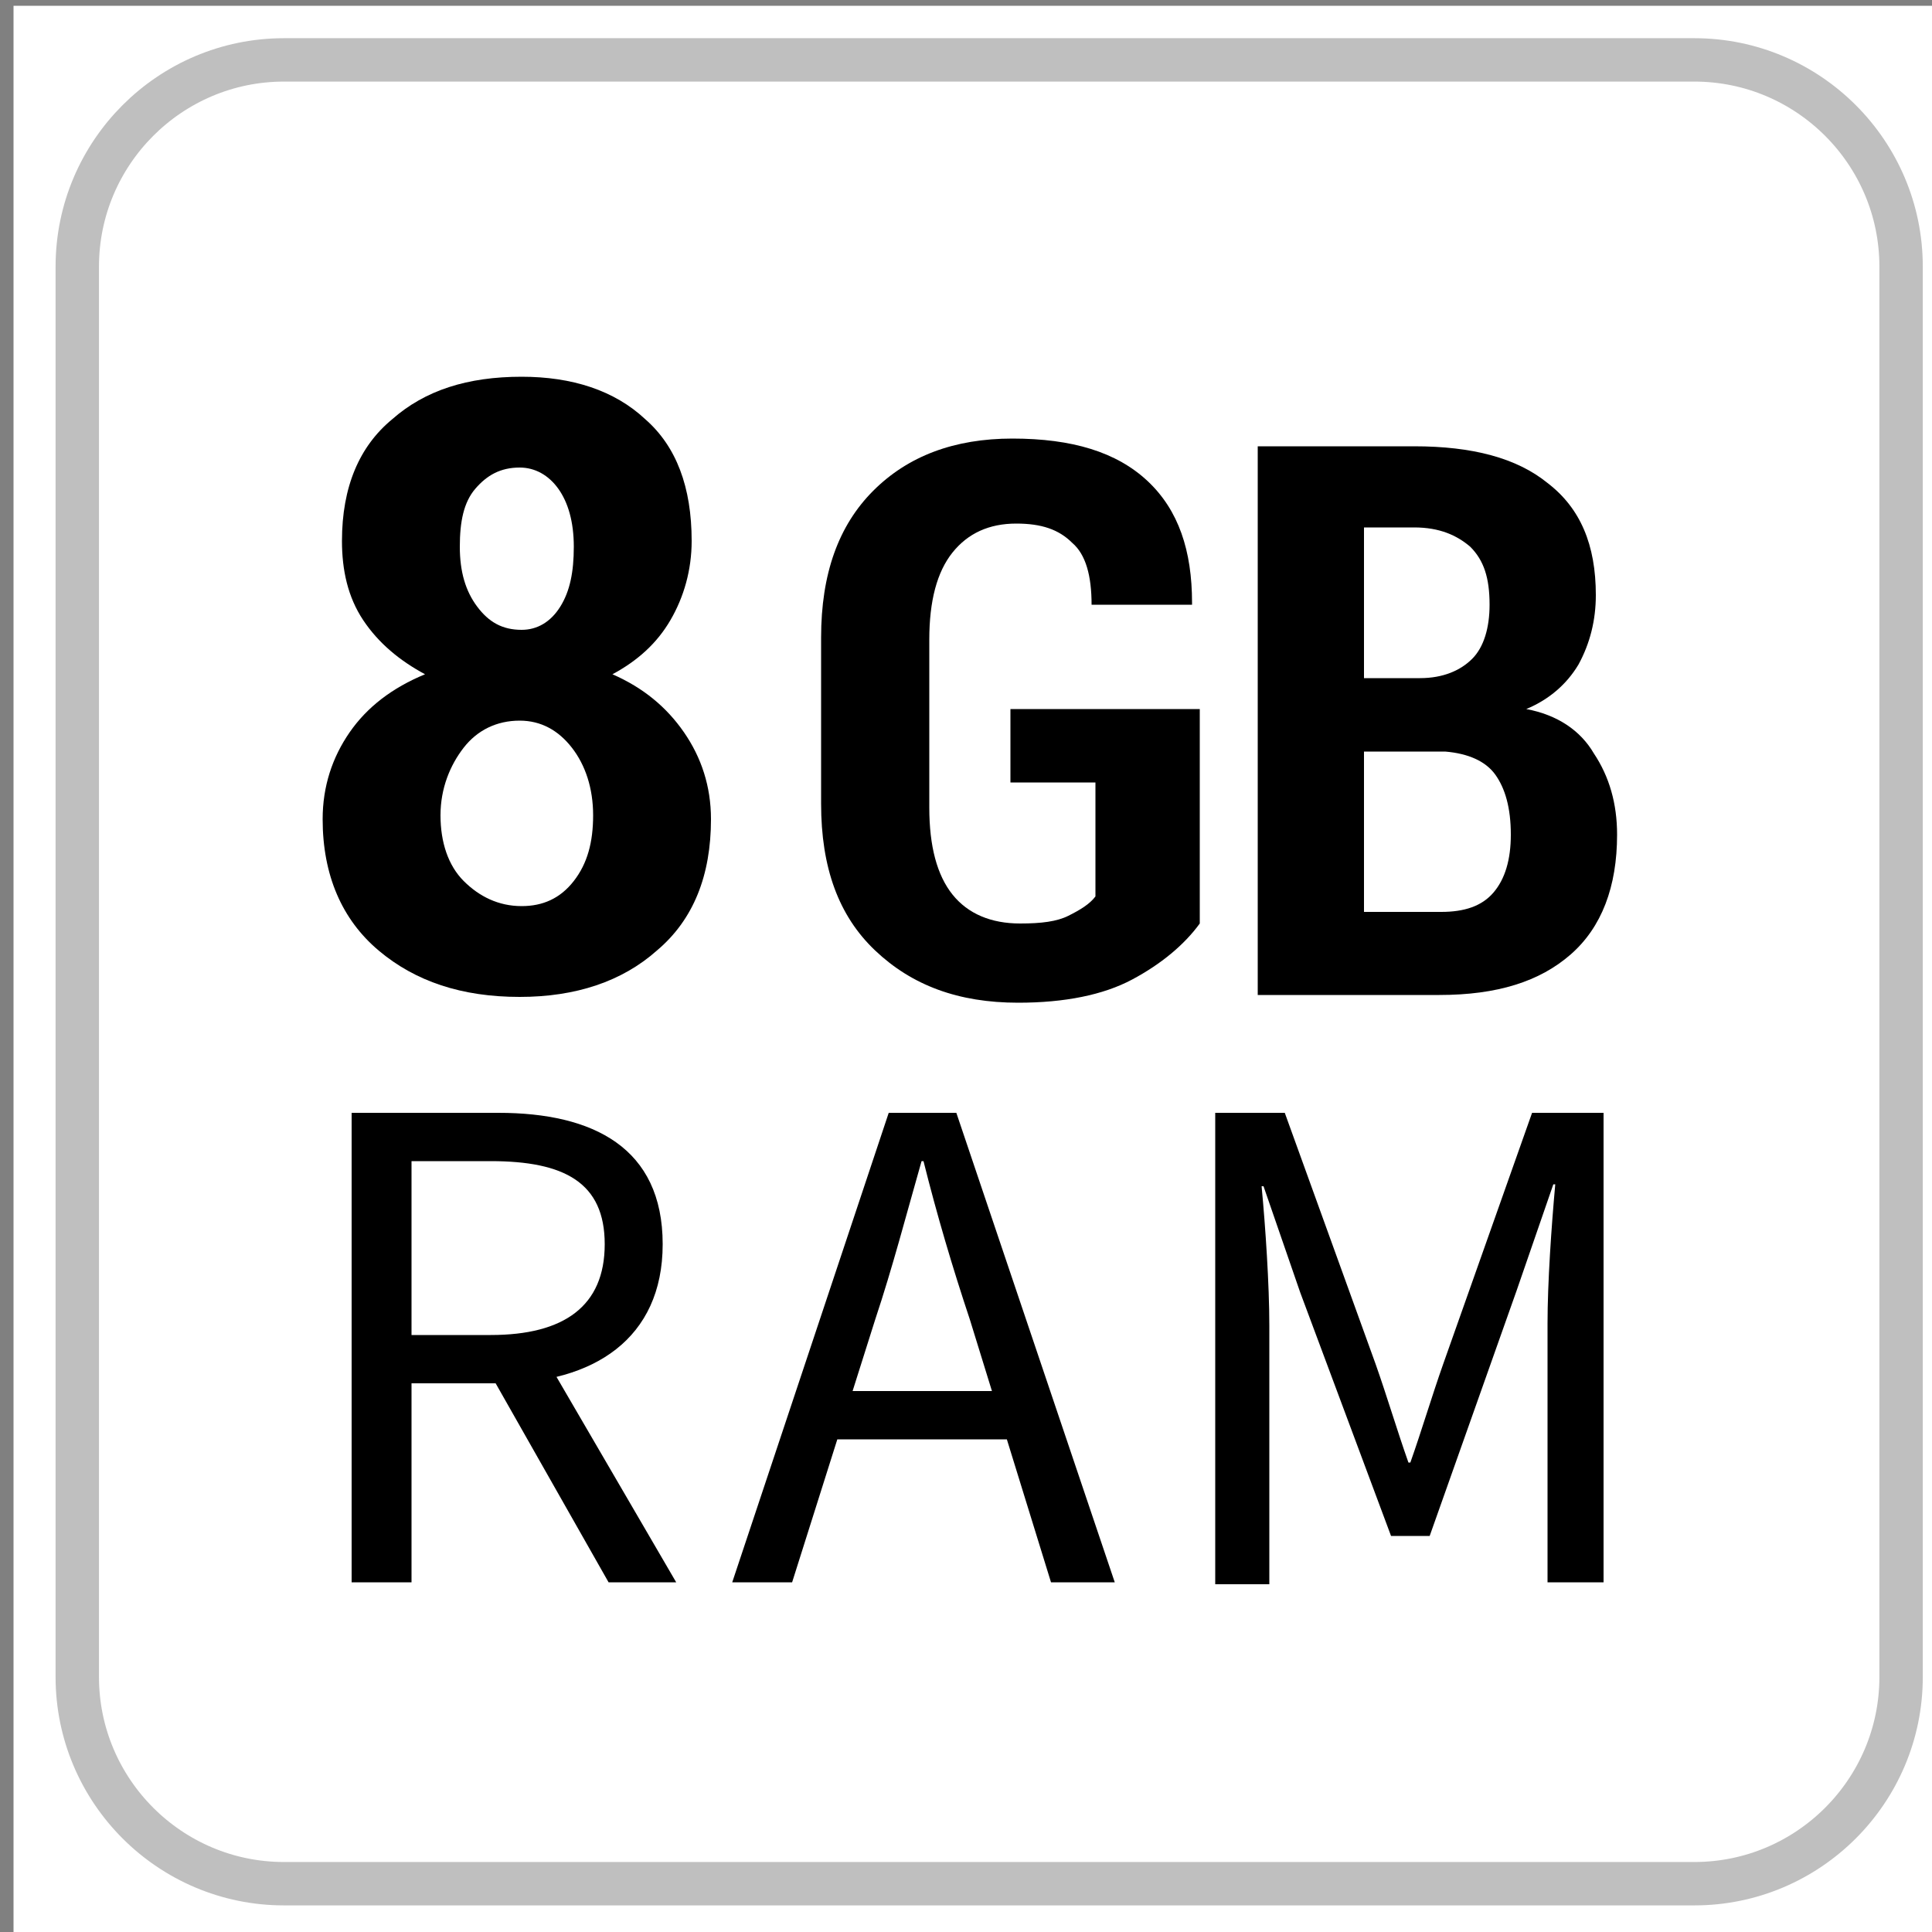 <?xml version="1.0" encoding="utf-8"?>
<!-- Generator: Adobe Illustrator 24.0.2, SVG Export Plug-In . SVG Version: 6.00 Build 0)  -->
<svg version="1.1" id="Capa_1" xmlns="http://www.w3.org/2000/svg" xmlns:xlink="http://www.w3.org/1999/xlink" x="0px" y="0px"
	 viewBox="0 0 100 100" style="enable-background:new 0 0 100 100;" xml:space="preserve">
<rect x="0" y="0" width="100" height="100" fill="#808080" stroke="none"/>
<style type="text/css">
	.st0{fill:#FFFFFF;}
	.st1{fill:#FFFFFF;stroke:#BFBFBF;stroke-width:2.246;stroke-miterlimit:10;}
</style>
<rect x="0.7" y="0.3" class="st0" width="100" height="100"/>
<g>
	<g>
		<path class="st1" d="M87.7,3.1h-73C8.8,3.1,4,7.9,4,13.8v73c0,5.9,4.8,10.7,10.7,10.7h73c5.9,0,10.7-4.8,10.7-10.7v-73
			C98.4,7.9,93.6,3.1,87.7,3.1z"/>
	</g>
	<g>
		<g>
			<g>
				<g>
					<path d="M62.1,47.8c-0.8,1.1-2,2.1-3.5,2.9c-1.5,0.8-3.5,1.2-5.9,1.2c-3.1,0-5.5-0.9-7.4-2.7c-1.9-1.8-2.8-4.3-2.8-7.6V33
						c0-3.3,0.9-5.8,2.7-7.6c1.8-1.8,4.2-2.7,7.2-2.7c3.1,0,5.4,0.7,7,2.2s2.3,3.6,2.3,6.3v0.1h-5.2c0-1.5-0.3-2.6-1-3.2
						c-0.7-0.7-1.6-1-2.9-1c-1.4,0-2.5,0.5-3.3,1.5c-0.8,1-1.2,2.5-1.2,4.5v8.7c0,2,0.4,3.5,1.2,4.5c0.8,1,2,1.5,3.5,1.5
						c1.1,0,1.9-0.1,2.5-0.4s1.1-0.6,1.4-1v-5.9h-4.4v-3.8h9.8V47.8z"/>
					<path d="M65.1,51.5V23.1h8.1c3,0,5.3,0.6,6.9,1.9c1.7,1.3,2.5,3.2,2.5,5.8c0,1.3-0.3,2.5-0.9,3.6c-0.6,1-1.5,1.8-2.7,2.3
						c1.6,0.3,2.8,1.1,3.5,2.3c0.8,1.2,1.2,2.6,1.2,4.2c0,2.7-0.8,4.8-2.4,6.2c-1.6,1.4-3.8,2.1-6.8,2.1H65.1z M70.6,35.1h2.9
						c1.2,0,2.1-0.4,2.7-1s0.9-1.6,0.9-2.8c0-1.4-0.3-2.3-1-3c-0.7-0.6-1.6-1-2.9-1h-2.6C70.6,27.3,70.6,35.1,70.6,35.1z M70.6,38.9
						v8.3h4c1.2,0,2.1-0.3,2.7-1s0.9-1.7,0.9-3c0-1.4-0.3-2.4-0.8-3.1S76,39,74.8,38.9h-0.2C74.6,38.9,70.6,38.9,70.6,38.9z"/>
				</g>
			</g>
			<g>
				<g>
					<path d="M35.8,28c0,1.5-0.4,2.9-1.1,4.1s-1.7,2.1-3,2.8c1.6,0.7,2.8,1.7,3.7,3c0.9,1.3,1.4,2.8,1.4,4.5c0,2.9-0.9,5.2-2.8,6.8
						c-1.8,1.6-4.2,2.4-7.1,2.4c-3,0-5.4-0.8-7.3-2.4c-1.9-1.6-2.9-3.9-2.9-6.8c0-1.7,0.5-3.2,1.4-4.5s2.2-2.3,3.9-3
						c-1.3-0.7-2.4-1.6-3.2-2.8c-0.8-1.2-1.1-2.6-1.1-4.1c0-2.8,0.9-4.9,2.6-6.3c1.7-1.5,3.9-2.2,6.7-2.2c2.6,0,4.8,0.7,6.4,2.2
						C35,23.1,35.8,25.2,35.8,28z M30.7,42.2c0-1.4-0.4-2.6-1.1-3.5s-1.6-1.4-2.7-1.4c-1.2,0-2.2,0.5-2.9,1.4s-1.2,2.1-1.2,3.5
						s0.4,2.6,1.2,3.4s1.8,1.3,3,1.3c1.1,0,2-0.4,2.7-1.3S30.7,43.6,30.7,42.2z M29.7,28.3c0-1.3-0.3-2.3-0.8-3s-1.2-1.1-2-1.1
						c-1,0-1.7,0.4-2.3,1.1s-0.8,1.7-0.8,3s0.3,2.3,0.9,3.1c0.6,0.8,1.3,1.2,2.3,1.2c0.8,0,1.5-0.4,2-1.2
						C29.5,30.6,29.7,29.6,29.7,28.3z"/>
				</g>
			</g>
		</g>
		<g>
			<path d="M18.2,57.6h7.6c4.9,0,8.5,1.8,8.5,6.8c0,4.9-3.6,7.2-8.5,7.2h-4.5v10.3h-3.1V57.6z M25.4,69.1c3.8,0,5.9-1.5,5.9-4.7
				c0-3.2-2.1-4.3-5.9-4.3h-4.1v9H25.4z M25.2,70.8l2.4-1.6L35,81.9h-3.5L25.2,70.8z"/>
			<path d="M46,57.6h3.5l8.2,24.3h-3.3l-4.2-13.6c-0.9-2.7-1.7-5.4-2.4-8.2h-0.1c-0.8,2.8-1.5,5.5-2.4,8.2L41,81.9h-3.1L46,57.6z
				 M42.1,72h11.2v2.5H42.1V72z"/>
			<path d="M62.8,57.6h3.7l4.7,13c0.6,1.7,1.1,3.4,1.7,5.1H73c0.6-1.7,1.1-3.4,1.7-5.1l4.6-13H83v24.3h-2.9V68.5
				c0-2.1,0.2-5,0.4-7.2h-0.1l-1.9,5.5L74,79.5h-2l-4.7-12.6l-1.9-5.5h-0.1c0.2,2.1,0.4,5.1,0.4,7.2V82h-2.8V57.6H62.8z"/>
		</g>
	</g>
</g>
</svg>
